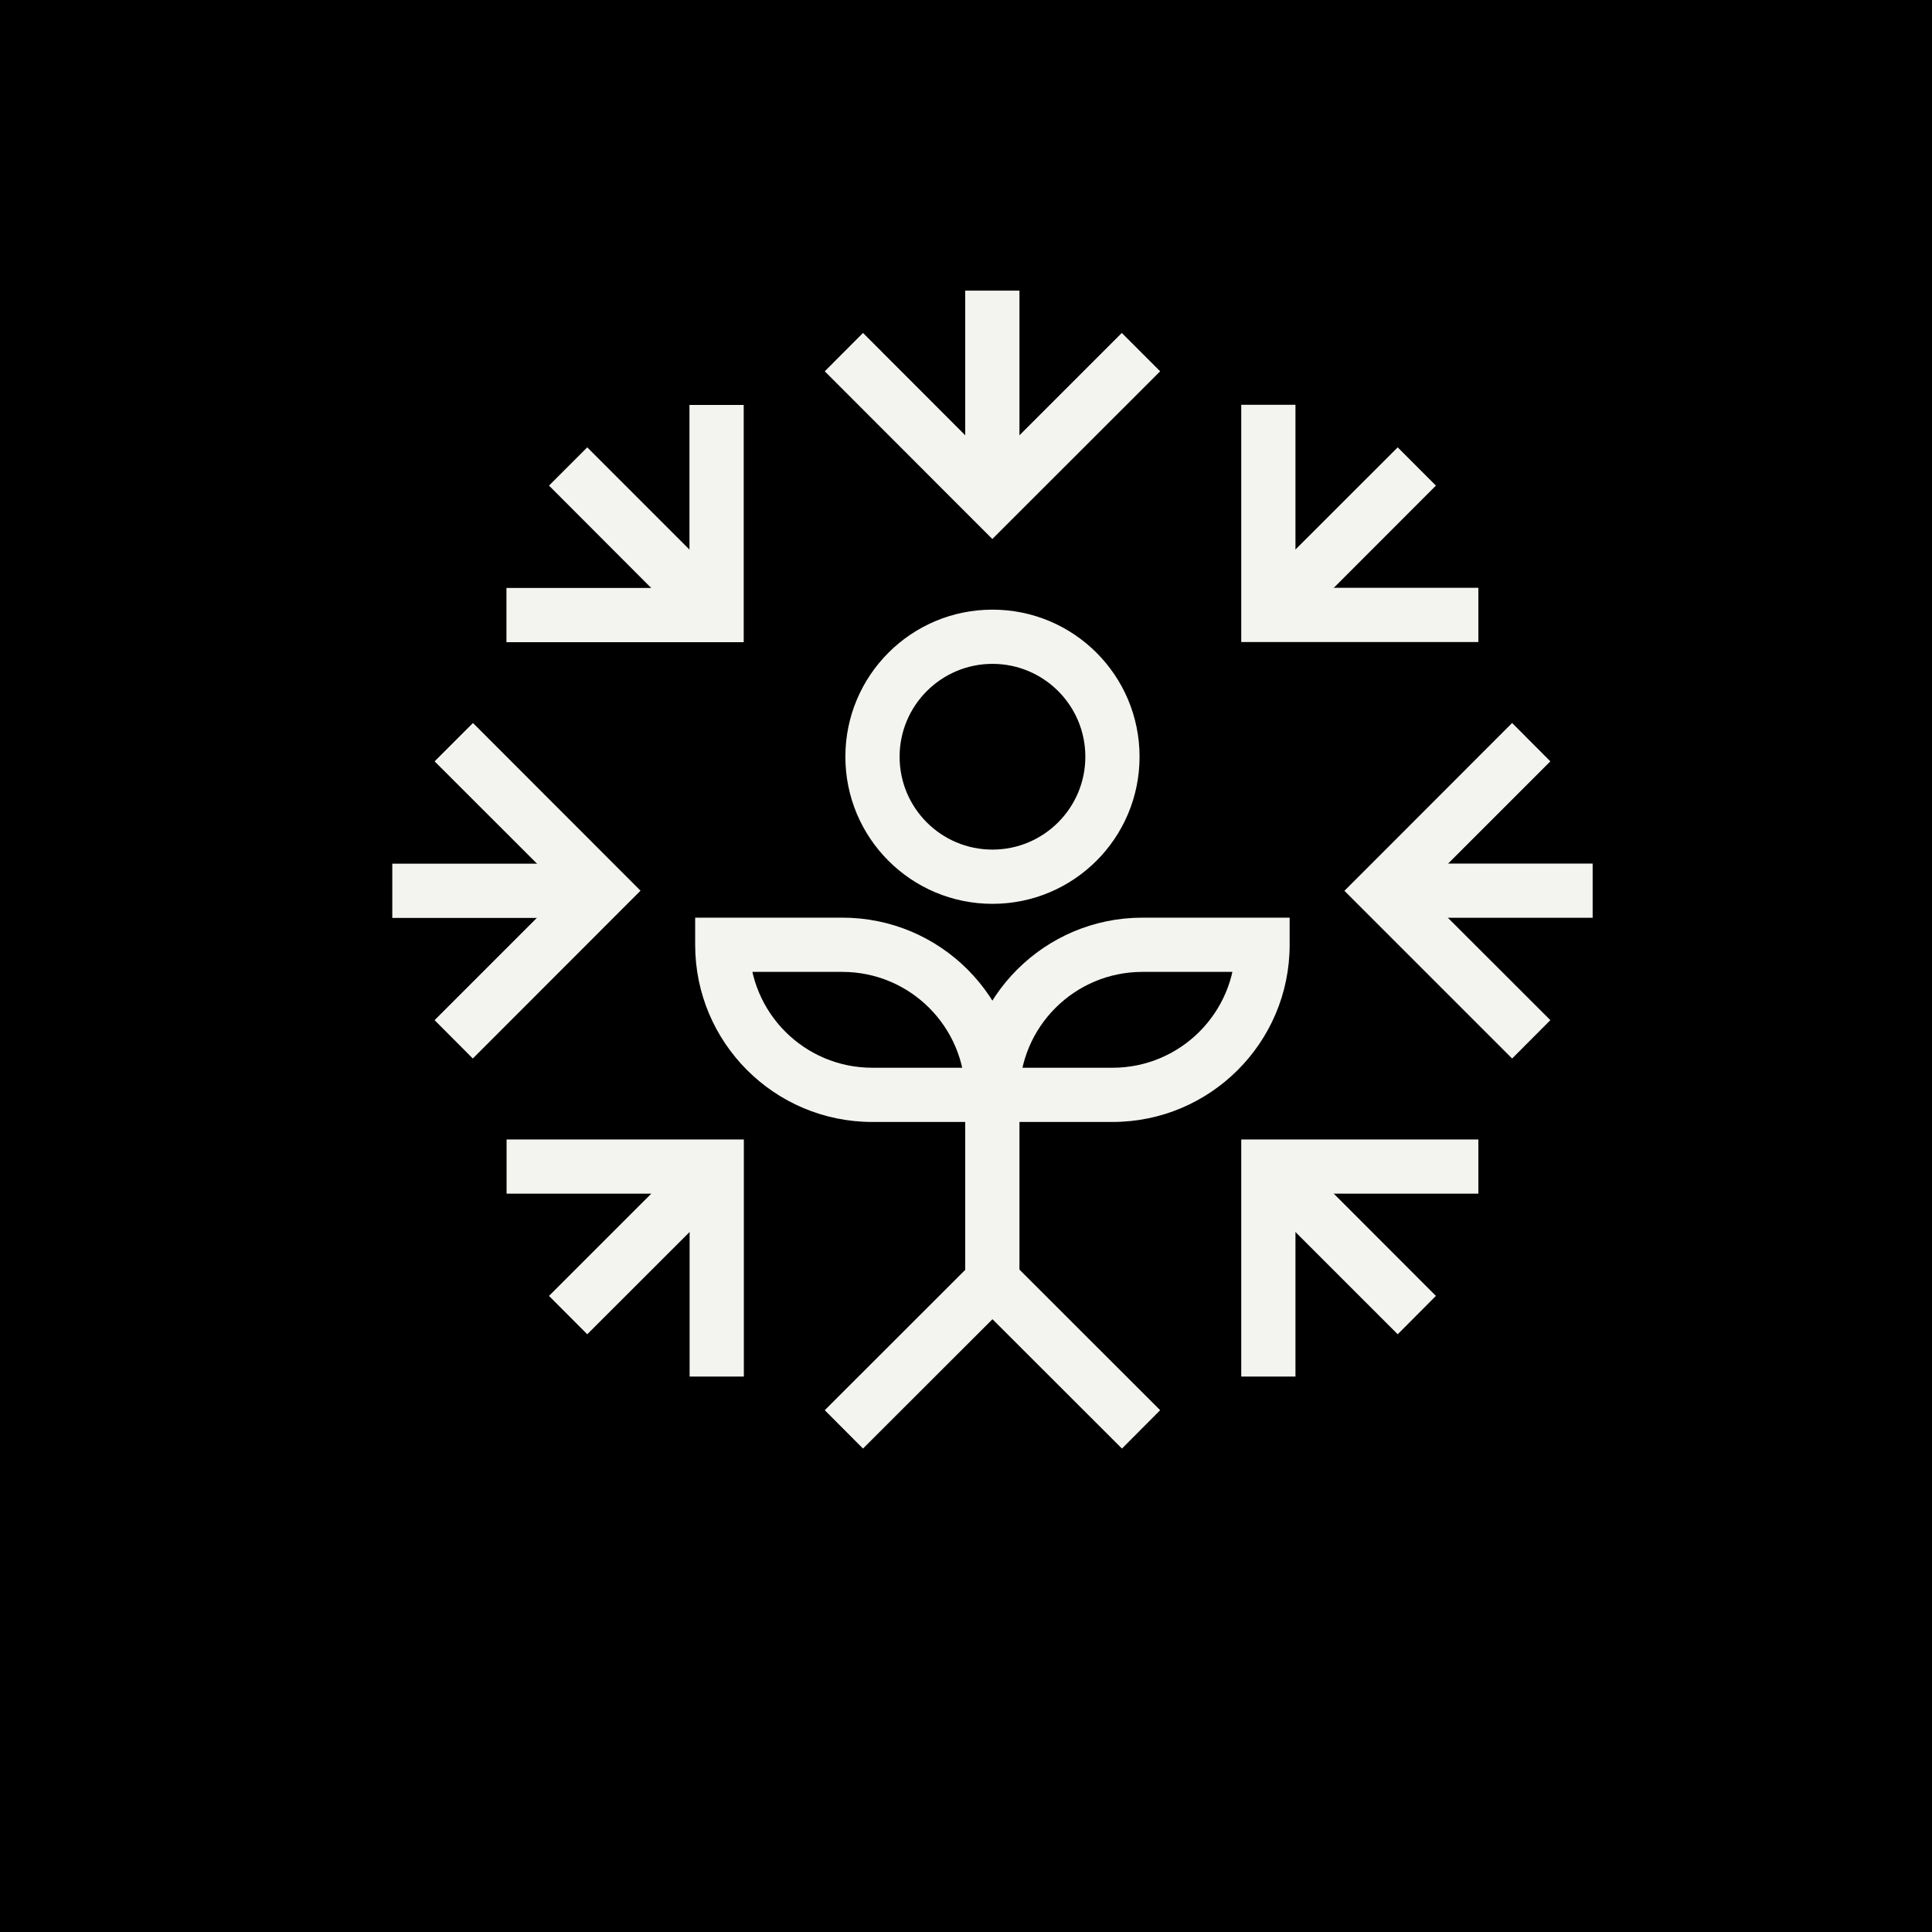 <ns0:svg xmlns:ns0="http://www.w3.org/2000/svg" width="500" zoomAndPan="magnify" viewBox="0 0 375 375" height="500" preserveAspectRatio="xMidYMid meet" version="1.0"><ns0:defs><ns0:clipPath id="96d67030c4"><ns0:path d="M 164.004 118 L 221.871 118 L 221.871 175.66 L 164.004 175.66 Z M 164.004 118 " clip-rule="nonzero" /></ns0:clipPath><ns0:clipPath id="a3514ae5c6"><ns0:path d="M 192.637 164.906 C 202.586 164.906 210.664 156.828 210.664 146.883 L 215.926 146.883 L 210.664 146.883 C 210.664 136.91 202.586 128.855 192.637 128.855 L 192.637 123.594 L 192.637 128.855 C 182.691 128.855 174.613 136.938 174.613 146.883 L 169.352 146.883 L 174.613 146.883 C 174.613 156.855 182.691 164.906 192.637 164.906 L 192.637 170.172 L 192.637 164.906 M 192.637 175.434 C 176.848 175.434 164.086 162.645 164.086 146.883 C 164.086 131.121 176.848 118.332 192.637 118.332 C 208.426 118.332 221.188 131.121 221.188 146.883 C 221.188 162.645 208.426 175.434 192.637 175.434 Z M 192.637 175.434 " clip-rule="nonzero" /></ns0:clipPath><ns0:clipPath id="654ee75d31"><ns0:path d="M 187 178 L 251 178 L 251 217.832 L 187 217.832 Z M 187 178 " clip-rule="nonzero" /></ns0:clipPath><ns0:clipPath id="ef5282908c"><ns0:path d="M 192.613 207.25 L 215.926 207.25 L 215.926 212.512 L 215.926 207.25 C 229.109 207.25 239.793 196.562 239.793 183.383 L 245.055 183.383 L 245.055 188.645 L 221.742 188.645 L 221.742 183.383 L 221.742 188.645 C 208.559 188.645 197.875 199.328 197.875 212.512 L 192.613 212.512 L 192.613 207.25 M 192.613 217.773 L 187.348 217.773 L 187.348 212.512 C 187.348 193.512 202.77 178.117 221.742 178.117 L 250.32 178.117 L 250.32 183.383 C 250.32 202.379 234.898 217.773 215.926 217.773 Z M 192.613 217.773 " clip-rule="nonzero" /></ns0:clipPath><ns0:clipPath id="b3dd8dda73"><ns0:path d="M 134.582 178 L 198 178 L 198 217.832 L 134.582 217.832 Z M 134.582 178 " clip-rule="nonzero" /></ns0:clipPath><ns0:clipPath id="1e517df89d"><ns0:path d="M 192.613 217.773 L 169.324 217.773 L 169.324 212.512 L 169.324 217.773 C 150.324 217.773 134.93 202.379 134.93 183.383 L 134.93 178.117 L 163.508 178.117 L 163.508 183.383 L 163.508 178.117 C 182.508 178.117 197.875 193.512 197.875 212.512 L 197.875 217.773 L 192.613 217.773 M 192.613 207.25 L 192.613 212.512 L 187.348 212.512 C 187.348 199.328 176.664 188.645 163.508 188.645 L 140.191 188.645 L 140.191 183.383 L 145.457 183.383 C 145.457 196.562 156.113 207.25 169.324 207.25 Z M 192.613 207.25 " clip-rule="nonzero" /></ns0:clipPath><ns0:clipPath id="17cd72e5b3"><ns0:path d="M 187.348 212.512 L 197.875 212.512 L 197.875 248.641 L 187.348 248.641 Z M 187.348 212.512 " clip-rule="nonzero" /></ns0:clipPath><ns0:clipPath id="c3c8b48ba6"><ns0:path d="M 160.082 64 L 225.793 64 L 225.793 105 L 160.082 105 Z M 160.082 64 " clip-rule="nonzero" /></ns0:clipPath><ns0:clipPath id="90128a85d4"><ns0:path d="M 167.508 64.625 L 196.32 93.465 L 192.613 97.176 L 188.902 93.465 L 217.742 64.625 L 225.188 72.07 L 196.32 100.91 L 192.613 104.621 L 188.902 100.91 L 160.086 72.07 Z M 167.508 64.625 " clip-rule="nonzero" /></ns0:clipPath><ns0:clipPath id="5d61a77313"><ns0:path d="M 187.348 56.414 L 197.875 56.414 L 197.875 97.176 L 187.348 97.176 Z M 187.348 56.414 " clip-rule="nonzero" /></ns0:clipPath><ns0:clipPath id="ac950bbef2"><ns0:path d="M 240.926 78.57 L 251.449 78.57 L 251.449 114.094 L 240.926 114.094 Z M 240.926 114.094 L 286.949 114.094 L 286.949 124.621 L 240.926 124.621 Z M 240.926 114.094 " clip-rule="nonzero" /></ns0:clipPath><ns0:clipPath id="208a72b9ed"><ns0:path d="M 242 86.41 L 278.754 86.41 L 278.754 123.68 L 242 123.68 Z M 242 86.41 " clip-rule="nonzero" /></ns0:clipPath><ns0:clipPath id="2942d822da"><ns0:path d="M 278.711 94.254 L 249.898 123.094 L 242.453 115.648 L 271.293 86.832 Z M 278.711 94.254 " clip-rule="nonzero" /></ns0:clipPath><ns0:clipPath id="e417bacc67"><ns0:path d="M 260.121 140 L 301 140 L 301 206 L 260.121 206 Z M 260.121 140 " clip-rule="nonzero" /></ns0:clipPath><ns0:clipPath id="fddc34ce55"><ns0:path d="M 300.922 147.777 L 272.082 176.617 L 268.371 172.906 L 272.082 169.199 L 300.922 198.012 L 293.5 205.457 L 260.949 172.906 L 264.66 169.199 L 293.5 140.332 Z M 300.922 147.777 " clip-rule="nonzero" /></ns0:clipPath><ns0:clipPath id="8df37b69e1"><ns0:path d="M 268.371 167.617 L 309.133 167.617 L 309.133 178.145 L 268.371 178.145 Z M 268.371 167.617 " clip-rule="nonzero" /></ns0:clipPath><ns0:clipPath id="288cfd6348"><ns0:path d="M 240.926 221.168 L 286.949 221.168 L 286.949 231.695 L 240.926 231.695 Z M 240.926 231.695 L 251.449 231.695 L 251.449 267.191 L 240.926 267.191 Z M 240.926 231.695 " clip-rule="nonzero" /></ns0:clipPath><ns0:clipPath id="ddaff9dfda"><ns0:path d="M 242.469 222 L 278.754 222 L 278.754 259 L 242.469 259 Z M 242.469 222 " clip-rule="nonzero" /></ns0:clipPath><ns0:clipPath id="0b4466dd36"><ns0:path d="M 271.293 258.98 L 242.477 230.168 L 249.926 222.723 L 278.711 251.535 Z M 271.293 258.98 " clip-rule="nonzero" /></ns0:clipPath><ns0:clipPath id="5c0d61371e"><ns0:path d="M 160.082 241 L 225.793 241 L 225.793 281.582 L 160.082 281.582 Z M 160.082 241 " clip-rule="nonzero" /></ns0:clipPath><ns0:clipPath id="37f38a2359"><ns0:path d="M 217.77 281.164 L 188.926 252.352 L 192.637 248.641 L 196.348 252.352 L 167.508 281.164 L 160.086 273.719 L 188.926 244.902 L 192.637 241.195 L 196.348 244.902 L 225.188 273.719 Z M 217.77 281.164 " clip-rule="nonzero" /></ns0:clipPath><ns0:clipPath id="44daea53ee"><ns0:path d="M 98.328 221.168 L 144.379 221.168 L 144.379 231.695 L 98.328 231.695 Z M 133.852 231.695 L 144.379 231.695 L 144.379 267.191 L 133.852 267.191 Z M 133.852 231.695 " clip-rule="nonzero" /></ns0:clipPath><ns0:clipPath id="200a321177"><ns0:path d="M 106.141 222 L 143 222 L 143 259 L 106.141 259 Z M 106.141 222 " clip-rule="nonzero" /></ns0:clipPath><ns0:clipPath id="1235e65fc3"><ns0:path d="M 106.562 251.535 L 135.379 222.723 L 142.824 230.168 L 113.984 258.98 Z M 106.562 251.535 " clip-rule="nonzero" /></ns0:clipPath><ns0:clipPath id="54d67bf354"><ns0:path d="M 84 140 L 124.773 140 L 124.773 206 L 84 206 Z M 84 140 " clip-rule="nonzero" /></ns0:clipPath><ns0:clipPath id="9ba5c7ddf1"><ns0:path d="M 84.355 198.012 L 113.195 169.172 L 116.906 172.883 L 113.195 176.59 L 84.355 147.777 L 91.801 140.332 L 120.617 169.172 L 124.324 172.883 L 120.617 176.59 L 91.773 205.457 Z M 84.355 198.012 " clip-rule="nonzero" /></ns0:clipPath><ns0:clipPath id="bd3c4fa1cc"><ns0:path d="M 76.145 167.645 L 116.906 167.645 L 116.906 178.172 L 76.145 178.172 Z M 76.145 167.645 " clip-rule="nonzero" /></ns0:clipPath><ns0:clipPath id="e1e7d0794d"><ns0:path d="M 133.824 78.598 L 144.352 78.598 L 144.352 114.121 L 133.824 114.121 Z M 98.301 114.121 L 144.352 114.121 L 144.352 124.648 L 98.301 124.648 Z M 98.301 114.121 " clip-rule="nonzero" /></ns0:clipPath><ns0:clipPath id="66c6ba905a"><ns0:path d="M 106.141 86.41 L 143 86.41 L 143 123.68 L 106.141 123.68 Z M 106.141 86.41 " clip-rule="nonzero" /></ns0:clipPath><ns0:clipPath id="22ddc4031d"><ns0:path d="M 113.984 86.832 L 142.797 115.648 L 135.352 123.094 L 106.562 94.254 Z M 113.984 86.832 " clip-rule="nonzero" /></ns0:clipPath></ns0:defs><ns0:rect x="-37.5" width="450" fill="#000000" y="-37.5" height="450" fill-opacity="1" /><ns0:g clip-path="url(#96d67030c4)"><ns0:g clip-path="url(#a3514ae5c6)"><ns0:path fill="#f3f4f0" d="M 62.988 43.258 L 321.91 43.258 L 321.91 294.332 L 62.988 294.332 Z M 62.988 43.258 " fill-opacity="1" fill-rule="nonzero" /></ns0:g></ns0:g><ns0:g clip-path="url(#654ee75d31)"><ns0:g clip-path="url(#ef5282908c)"><ns0:path fill="#f3f4f0" d="M 62.988 43.258 L 321.91 43.258 L 321.91 294.332 L 62.988 294.332 Z M 62.988 43.258 " fill-opacity="1" fill-rule="nonzero" /></ns0:g></ns0:g><ns0:g clip-path="url(#b3dd8dda73)"><ns0:g clip-path="url(#1e517df89d)"><ns0:path fill="#f3f4f0" d="M 62.988 43.258 L 321.91 43.258 L 321.91 294.332 L 62.988 294.332 Z M 62.988 43.258 " fill-opacity="1" fill-rule="nonzero" /></ns0:g></ns0:g><ns0:g clip-path="url(#17cd72e5b3)"><ns0:path fill="#f3f4f0" d="M 62.988 43.258 L 321.91 43.258 L 321.91 294.332 L 62.988 294.332 Z M 62.988 43.258 " fill-opacity="1" fill-rule="nonzero" /></ns0:g><ns0:g clip-path="url(#c3c8b48ba6)"><ns0:g clip-path="url(#90128a85d4)"><ns0:path fill="#f3f4f0" d="M 62.988 43.258 L 321.91 43.258 L 321.91 294.332 L 62.988 294.332 Z M 62.988 43.258 " fill-opacity="1" fill-rule="nonzero" /></ns0:g></ns0:g><ns0:g clip-path="url(#5d61a77313)"><ns0:path fill="#f3f4f0" d="M 62.988 43.258 L 321.91 43.258 L 321.91 294.332 L 62.988 294.332 Z M 62.988 43.258 " fill-opacity="1" fill-rule="nonzero" /></ns0:g><ns0:g clip-path="url(#ac950bbef2)"><ns0:path fill="#f3f4f0" d="M 62.988 43.258 L 321.91 43.258 L 321.91 294.332 L 62.988 294.332 Z M 62.988 43.258 " fill-opacity="1" fill-rule="nonzero" /></ns0:g><ns0:g clip-path="url(#208a72b9ed)"><ns0:g clip-path="url(#2942d822da)"><ns0:path fill="#f3f4f0" d="M 62.988 43.258 L 321.91 43.258 L 321.91 294.332 L 62.988 294.332 Z M 62.988 43.258 " fill-opacity="1" fill-rule="nonzero" /></ns0:g></ns0:g><ns0:g clip-path="url(#e417bacc67)"><ns0:g clip-path="url(#fddc34ce55)"><ns0:path fill="#f3f4f0" d="M 62.988 43.258 L 321.91 43.258 L 321.91 294.332 L 62.988 294.332 Z M 62.988 43.258 " fill-opacity="1" fill-rule="nonzero" /></ns0:g></ns0:g><ns0:g clip-path="url(#8df37b69e1)"><ns0:path fill="#f3f4f0" d="M 62.988 43.258 L 321.91 43.258 L 321.91 294.332 L 62.988 294.332 Z M 62.988 43.258 " fill-opacity="1" fill-rule="nonzero" /></ns0:g><ns0:g clip-path="url(#288cfd6348)"><ns0:path fill="#f3f4f0" d="M 62.988 43.258 L 321.91 43.258 L 321.91 294.332 L 62.988 294.332 Z M 62.988 43.258 " fill-opacity="1" fill-rule="nonzero" /></ns0:g><ns0:g clip-path="url(#ddaff9dfda)"><ns0:g clip-path="url(#0b4466dd36)"><ns0:path fill="#f3f4f0" d="M 62.988 43.258 L 321.91 43.258 L 321.91 294.332 L 62.988 294.332 Z M 62.988 43.258 " fill-opacity="1" fill-rule="nonzero" /></ns0:g></ns0:g><ns0:g clip-path="url(#5c0d61371e)"><ns0:g clip-path="url(#37f38a2359)"><ns0:path fill="#f3f4f0" d="M 62.988 43.258 L 321.91 43.258 L 321.91 294.332 L 62.988 294.332 Z M 62.988 43.258 " fill-opacity="1" fill-rule="nonzero" /></ns0:g></ns0:g><ns0:g clip-path="url(#44daea53ee)"><ns0:path fill="#f3f4f0" d="M 62.988 43.258 L 321.91 43.258 L 321.91 294.332 L 62.988 294.332 Z M 62.988 43.258 " fill-opacity="1" fill-rule="nonzero" /></ns0:g><ns0:g clip-path="url(#200a321177)"><ns0:g clip-path="url(#1235e65fc3)"><ns0:path fill="#f3f4f0" d="M 62.988 43.258 L 321.91 43.258 L 321.91 294.332 L 62.988 294.332 Z M 62.988 43.258 " fill-opacity="1" fill-rule="nonzero" /></ns0:g></ns0:g><ns0:g clip-path="url(#54d67bf354)"><ns0:g clip-path="url(#9ba5c7ddf1)"><ns0:path fill="#f3f4f0" d="M 62.988 43.258 L 321.91 43.258 L 321.91 294.332 L 62.988 294.332 Z M 62.988 43.258 " fill-opacity="1" fill-rule="nonzero" /></ns0:g></ns0:g><ns0:g clip-path="url(#bd3c4fa1cc)"><ns0:path fill="#f3f4f0" d="M 62.988 43.258 L 321.91 43.258 L 321.91 294.332 L 62.988 294.332 Z M 62.988 43.258 " fill-opacity="1" fill-rule="nonzero" /></ns0:g><ns0:g clip-path="url(#e1e7d0794d)"><ns0:path fill="#f3f4f0" d="M 62.988 43.258 L 321.91 43.258 L 321.91 294.332 L 62.988 294.332 Z M 62.988 43.258 " fill-opacity="1" fill-rule="nonzero" /></ns0:g><ns0:g clip-path="url(#66c6ba905a)"><ns0:g clip-path="url(#22ddc4031d)"><ns0:path fill="#f3f4f0" d="M 62.988 43.258 L 321.91 43.258 L 321.91 294.332 L 62.988 294.332 Z M 62.988 43.258 " fill-opacity="1" fill-rule="nonzero" /></ns0:g></ns0:g></ns0:svg>